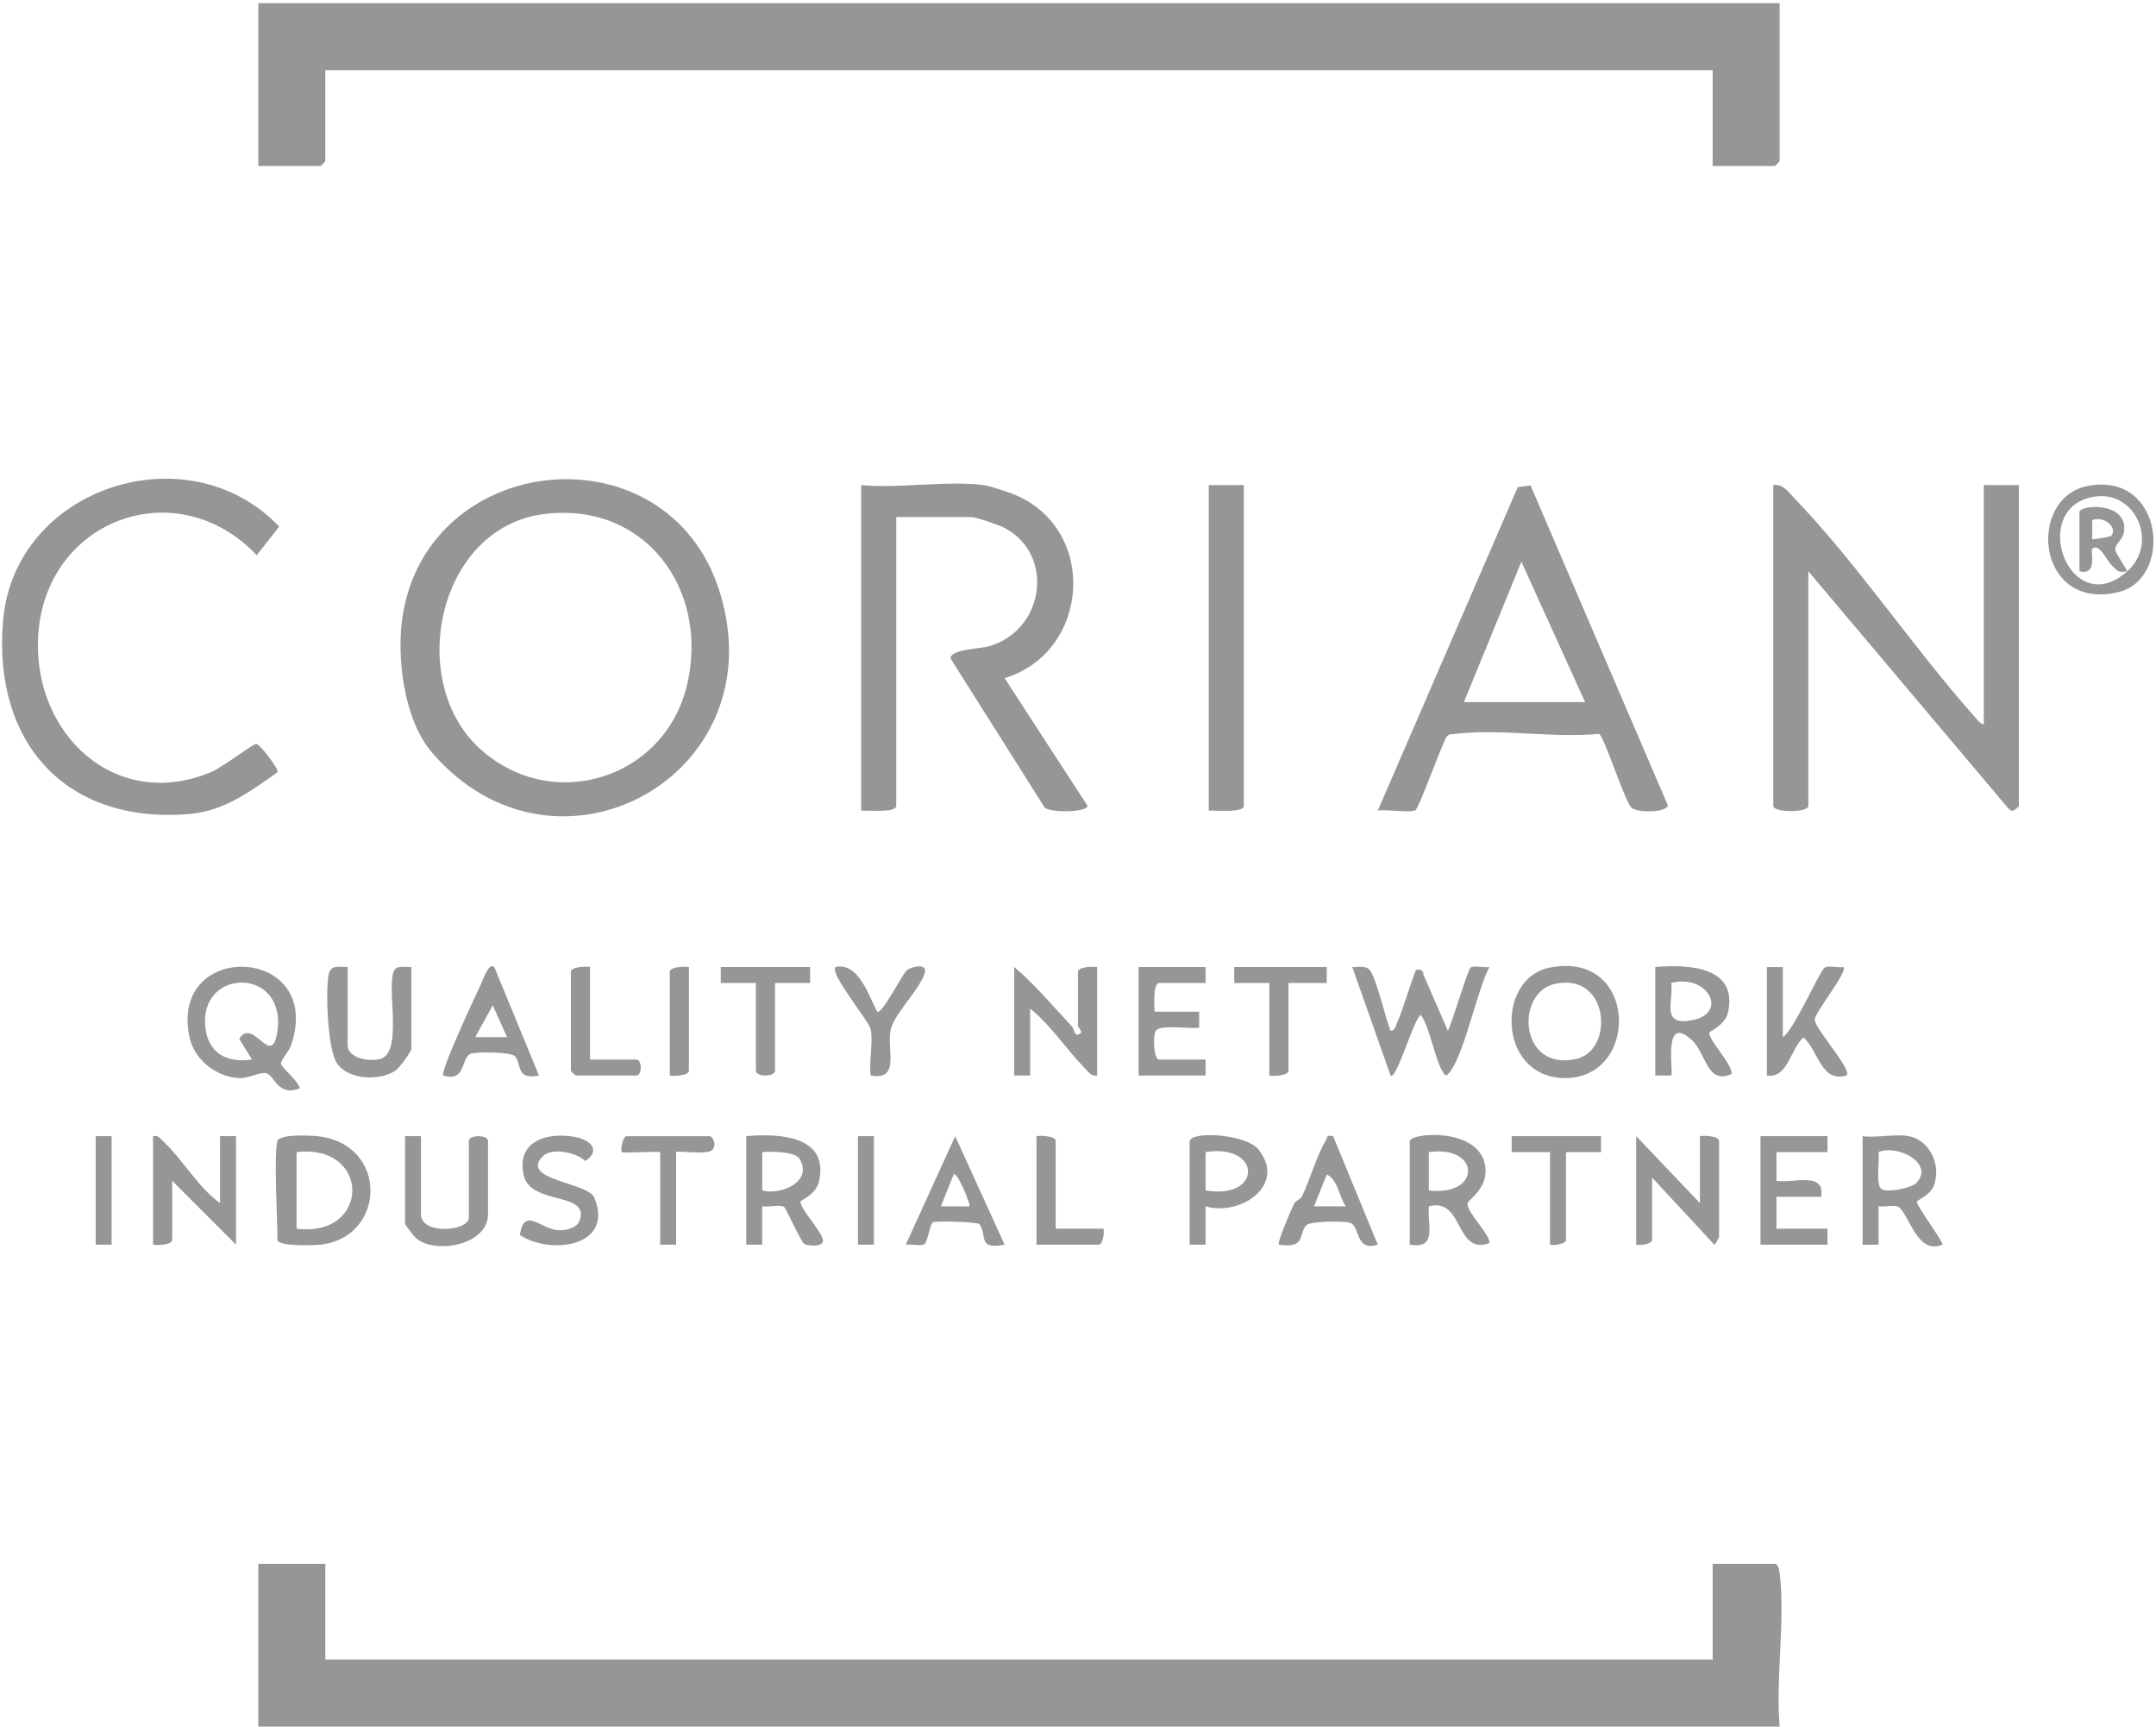 <?xml version="1.0" encoding="UTF-8"?>
<svg id="Layer_2" data-name="Layer 2" xmlns="http://www.w3.org/2000/svg" viewBox="0 0 662 530">
  <defs>
    <style>
      .cls-1 {
        fill: #969696;
      }
    </style>
  </defs>
  <g id="Layer_1-2" data-name="Layer 1">
    <g>
      <path class="cls-1" d="M79.32,530v-49.96h20.57v29.39h425.99v-29.39h19.1c1.07,0,1.4,2.39,1.52,3.38,1.68,14.32-1.35,31.9-.05,46.58H79.32Z"/>
      <path class="cls-1" d="M546.44.98v48.49c0,.1-1.37,1.47-1.47,1.47h-19.1v-29.39H99.89v27.92c0,.1-1.37,1.47-1.47,1.47h-19.1V.98h467.12Z"/>
      <path class="cls-1" d="M132.54,230.87c-8.58-10.05-10.91-29.42-8.88-42.01,8.16-50.72,81.2-57.6,97.18-7.62,18.16,56.79-50.2,94.27-88.3,49.64ZM147.3,229.78c22.26,20.28,57.19,9.34,63.79-20.09,6.51-29.04-13.15-55.76-44.04-51.89-32.68,4.09-42.47,51.28-19.75,71.98Z"/>
      <path class="cls-1" d="M609.12,222.38v-73.48h10.77v98.46c0,.3-1.6,1.83-2.44,1.47l-1.02-.95-61.18-72.52v72.01c0,2.16-10.77,2.16-10.77,0v-98.46c2.95-.49,4.62,2.08,6.38,3.91,19.34,20.11,36.59,45.95,55.35,67.09.8.9,1.71,2.18,2.91,2.48Z"/>
      <path class="cls-1" d="M302.11,148.91c1.51.19,7.29,2.07,9,2.76,26.16,10.42,23.77,48.41-2.63,56.51l25.44,39.19c0,2.02-11.51,2.21-13.19.48l-28.82-45.65c-.46-2.85,9.01-3.03,11.69-3.8,17.23-4.95,20.3-28.11,4.93-36.31-1.73-.92-8.82-3.38-10.33-3.38h-23.01v88.66c0,2.25-8.81,1.33-10.77,1.47v-99.93c11.84,1.09,26.18-1.46,37.7,0Z"/>
      <path class="cls-1" d="M469.96,149.02l42.17,98.24c-.69,2.34-9.7,2.21-11.25.62-2.04-2.09-8.48-22.26-9.92-22.61-13.78,1.38-30.57-1.68-43.97,0-1.08.13-2.18-.07-2.89,1.03-1.58,2.76-8.42,21.74-9.46,22.37-1.6.99-9.07-.36-11.59.16l42.99-99.31,3.91-.5ZM486.71,215.53l-19.57-43.1-17.64,43.1h37.21Z"/>
      <path class="cls-1" d="M85.19,237.06c-8.25,5.84-16.37,11.87-26.89,12.79-38.06,3.3-60.6-21.89-57.36-59.34,3.56-41.11,56.9-58.19,84.79-28.86l-6.9,8.79c-24.51-25.96-65.16-10.99-67.12,24.97-1.63,29.95,23.82,53.94,53.27,41.53,3.15-1.33,12.92-8.74,13.71-8.61,1.2.2,7.1,7.85,6.5,8.73Z"/>
      <path class="cls-1" d="M381.92,148.91v98.46c0,2.25-8.81,1.33-10.77,1.47v-99.93h10.77Z"/>
      <path class="cls-1" d="M92.05,334.06c-6.74,2.81-7.78-4.14-10.4-4.65-1.73-.34-5.44,1.55-7.73,1.53-7.14-.04-14.19-5.46-15.71-12.49-6.56-30.35,41.8-28.28,31.1,2.59-.6,1.72-3.23,4.45-3.04,5.55s5.42,5.35,5.78,7.47ZM77.36,325.24l-3.91-6.34c4.26-6.9,9.9,9.28,11.68-2.04,3.17-20.16-24.17-20.02-22.06-1.4.9,7.98,6.76,10.89,14.29,9.78Z"/>
      <path class="cls-1" d="M426.98,316.43c1.42-.1,1.5-1.5,1.97-2.42,1.4-2.75,5.26-15.58,5.86-16.19.41-.42,2.41-.24,2.19,1.25l7.58,17.36c1.29-2.46,6.13-18.9,7-19.45,1.04-.67,4.23.14,5.74-.13-3.87,7.38-7.66,26.63-12.23,32.33-.86,1.07-1.15,1.26-1.98.01-2.53-3.81-3.86-13.35-6.83-17.65-2.16.96-7.41,20.01-9.3,18.61l-11.76-33.3c1.7.08,4.08-.62,5.4.96,1.94,2.33,4.86,14.97,6.36,18.63Z"/>
      <path class="cls-1" d="M85.2,350.23c.67-2.16,10.01-1.69,12.23-1.46,21.88,2.25,21.31,30.98.99,33.3-2.07.24-13.22.57-13.22-1.47,0-5.88-1.18-26.56,0-30.37ZM91.07,377.17c22.72,2.82,22.91-26.16,0-23.51v23.51Z"/>
      <path class="cls-1" d="M475.67,297.06c27.44-5.66,28.03,34.19,4.66,33.87-20.47-.28-21.05-30.49-4.66-33.87ZM477.63,301.97c-12.56,2.56-11.18,27.13,6.43,23.07,11.63-2.68,10.17-26.46-6.43-23.07Z"/>
      <path class="cls-1" d="M432.85,350.23c.82-2.65,21-4.06,23.11,7.32,1.37,7.39-5.49,10.66-5.37,12.08.25,3.06,6.76,9.02,6.76,11.94-10.63,3.96-7.85-14.19-18.62-11.26-.51,5.75,2.74,13.24-5.87,11.76v-31.84ZM438.72,365.42c16.09,1.96,16.05-13.97,0-11.77v11.77Z"/>
      <path class="cls-1" d="M67.57,369.33v-20.57h4.9v33.31l-19.59-19.59v18.12c0,1.5-4.48,1.73-5.88,1.47v-33.31c1.59-.35,2,.54,2.97,1.44,5.93,5.49,10.85,14.28,17.6,19.13Z"/>
      <path class="cls-1" d="M521.96,369.33v-20.57c1.4-.26,5.88-.03,5.88,1.47v29.39c0,.14-1.18,2.58-1.46,2.44l-19.1-20.57v19.1c0,1.29-3.62,1.79-4.9,1.47v-33.31l19.59,20.57Z"/>
      <path class="cls-1" d="M311.41,296.84c6.45,5.44,11.84,12.01,17.65,18.15.94.99.9,4,2.93,1.92-.1-.9-1-1.68-1-1.94v-16.65c0-1.5,4.48-1.73,5.88-1.47v33.31c-1.83.29-2.83-1.27-3.94-2.42-5.55-5.72-10.34-13.1-16.62-18.15v20.57h-4.9v-33.31Z"/>
      <path class="cls-1" d="M229.15,348.76c10.05-.9,25.56-.17,22.31,14-.91,3.97-5.7,5.68-5.69,6.1.06,2.43,6.36,8.86,6.9,11.72.46,2.45-4.79,1.8-5.7,1.27-1.02-.59-5.68-11.05-6.23-11.39-1.22-.76-4.96.15-6.71-.16v11.77s-4.89,0-4.89,0v-33.31ZM245.58,355.83c-1.4-2.46-8.87-2.37-11.53-2.17v11.77c5.6,1.5,15.54-2.53,11.53-9.59Z"/>
      <path class="cls-1" d="M508.25,296.84c10.05-.9,25.55-.17,22.31,14-.9,3.93-5.7,5.71-5.73,6.14-.17,2.43,6.83,9.25,6.93,12.67-7.66,3.48-7.83-6.24-12.21-10.31-9.26-8.61-5.56,10-6.4,10.82h-4.9v-33.31ZM513.14,301.73c.75,4.96-2.73,12.15,4.27,11.7,14.14-.91,7.7-14.75-4.27-11.7Z"/>
      <path class="cls-1" d="M586.11,348.76c6.55,1.32,10.14,9.12,7.58,15.42-1.08,2.67-5.17,4.33-5.15,4.68.05,1.48,8.48,12.74,7.86,13.2-8.31,3.59-10.54-11.39-14.17-11.82-1.68-.2-3.67.24-5.42.07v11.77s-4.89,0-4.89,0v-33.31c4.23.57,10.26-.79,14.2,0ZM588.31,363.23c5.97-5.96-5.63-12.09-11.52-9.57.41,2.5-.98,10.01.92,11.33,1.79,1.25,9.19-.35,10.6-1.76Z"/>
      <path class="cls-1" d="M106.74,296.84v24c0,4.02,6.71,5.18,10.08,4.2,7.82-2.29.43-26.51,5.24-28.06,1.29-.41,2.9-.07,4.27-.14v24.98c0,.98-3.66,5.98-4.93,6.83-4.99,3.31-14.69,2.83-18.05-2.45-2.74-4.3-3.41-21.88-2.48-26.91.61-3.28,3.19-2.44,5.88-2.45Z"/>
      <path class="cls-1" d="M547.42,296.84v21.55c3.46-2.22,11.28-20.39,12.88-21.39,1.14-.71,4.16.11,5.72-.15,1.53,1.31-8.79,13.85-8.8,16.16,0,2.75,11.62,15.43,9.78,17.14-7.84,2.18-8.51-7.28-13.22-11.73-4.08,3.53-4.74,12.67-11.26,11.74v-33.31h4.9Z"/>
      <path class="cls-1" d="M129.27,348.76v24c0,6.37,14.69,5.24,14.69.98v-23.51c0-1.94,5.88-1.95,5.88,0v22.53c0,9.5-16.28,12.3-22.05,7.37-.46-.39-3.41-4.15-3.41-4.43v-26.94h4.9Z"/>
      <path class="cls-1" d="M370.17,296.84v4.9h-14.2c-2.04,0-1.47,7.18-1.47,8.82h13.71v4.9c-2.73.46-11.91-1.06-13.28.91-1.03,1.48-.73,8.88,1.04,8.88h14.2v4.9h-20.57v-33.31h20.57Z"/>
      <path class="cls-1" d="M561.13,348.76v4.9h-15.67v8.82c5.17.83,15.04-3.03,13.71,4.89h-13.71v9.8h15.67v4.9h-20.57v-33.31h20.57Z"/>
      <path class="cls-1" d="M409.33,348.76l13.72,33.3c-7.03,2.23-5.35-5.62-8.48-6.69-1.84-.63-12.43-.58-13.57.81-2.29,2.79-.12,7.17-8.3,5.89-.66-.62,3.84-10.91,4.61-12.48.58-1.19,1.91-1.19,2.52-2.46,2.36-4.89,4.59-12.77,7.31-17.11.63-1.01-.05-1.72,2.19-1.25ZM413.26,370.3c-2.23-3.07-2.27-7.92-5.86-9.79l-3.93,9.79h9.79Z"/>
      <path class="cls-1" d="M166.72,354.88c-7.44,7.35,13.81,8.04,15.75,12.73,6.23,15.03-13.26,17.76-22.85,11.51,1.39-9.11,6.48-1.47,12.24-1.47,2.26,0,5.39-.77,6.18-3.13,2.95-8.81-15.14-4.48-17.23-13.72-2.37-10.51,7.09-13.36,15.72-11.8,4.69.85,8.14,4.07,3.18,7.4-2.7-2.65-10.24-4.24-12.98-1.52Z"/>
      <path class="cls-1" d="M151.77,296.84l13.72,33.3c-7.07,1.5-5.26-3.38-7.33-5.88-1.13-1.37-11.74-1.44-13.56-.81-3.12,1.07-1.44,8.92-8.48,6.69-1.11-1.04,10.11-25.02,11.57-28.08.48-1.01,2.38-6.77,4.07-5.22ZM155.71,318.38l-4.4-9.78-5.39,9.78h9.79Z"/>
      <path class="cls-1" d="M365.28,350.23c1.01-3.25,17.37-1.91,21.01,2.49,8.98,10.86-5.2,20.73-16.12,17.59v11.77s-4.89,0-4.89,0v-31.84ZM370.17,365.42c17.44,2.98,17.36-14.5,0-11.77v11.77Z"/>
      <path class="cls-1" d="M308.47,382.06c-8.49,1.6-5.19-2.63-7.72-6.27-.49-.71-12.72-1.05-14.2-.64-.96.26-1.68,6.12-2.72,6.75-1.18.72-4.13-.09-5.71.16l15.17-33.28,15.17,33.28ZM297.7,370.31c.41-.37-3.68-10.7-4.88-9.79l-3.92,9.79h8.8Z"/>
      <path class="cls-1" d="M641.17,149.14c23.28-4.33,26.25,28.67,9.15,32.66-25.19,5.87-28.07-29.14-9.15-32.66ZM653.19,175.36c10.16-9.07,1.85-26.57-12.11-22.46-17.74,5.22-4.94,37.68,12.11,22.46Z"/>
      <path class="cls-1" d="M407.38,296.84v4.9s-11.75,0-11.75,0v26.94c0,1.5-4.48,1.73-5.88,1.47v-28.41h-10.78s0-4.9,0-4.9h28.4Z"/>
      <path class="cls-1" d="M267.35,315.94c-.57-2.63-12.81-17.13-10.77-19.1,6.99-1.51,10.07,8.62,12.74,13.71,1.44,1.09,7.84-11.81,9.22-12.8s5.99-2.15,5.47.57c-.84,4.42-8.96,12.48-10.35,17.09-1.84,6.13,3.26,16.43-6.32,14.74-.6-4.16.83-10.39,0-14.21Z"/>
      <path class="cls-1" d="M248.74,296.84v4.9s-10.77,0-10.77,0v26.94c0,1.94-5.88,1.95-5.88,0v-26.94h-10.78s0-4.9,0-4.9h27.42Z"/>
      <path class="cls-1" d="M207.61,353.66v28.41h-4.9v-28.41c-1.86-.3-11.35.42-11.75,0-.54-.56.23-4.89,1.47-4.89h25.46c1,0,2.5,3.07.51,4.43-1.86,1.27-10.8-.07-10.8.47Z"/>
      <path class="cls-1" d="M491.6,348.76v4.9s-10.77,0-10.77,0v26.94c0,1.29-3.62,1.79-4.9,1.47v-28.41h-11.76s0-4.9,0-4.9h27.42Z"/>
      <path class="cls-1" d="M181.17,296.84v28.41h14.2c1.84,0,1.84,4.9,0,4.9h-18.61c-.1,0-1.47-1.37-1.47-1.47v-30.37c0-1.5,4.48-1.73,5.88-1.47Z"/>
      <path class="cls-1" d="M324.14,377.17h14.69c.32,1.28-.18,4.9-1.47,4.9h-19.1v-33.31c1.4-.26,5.88-.03,5.88,1.47v26.94Z"/>
      <path class="cls-1" d="M211.53,296.84v31.84c0,1.5-4.48,1.73-5.88,1.47v-31.84c0-1.5,4.48-1.73,5.88-1.47Z"/>
      <rect class="cls-1" x="263.43" y="348.76" width="4.9" height="33.31"/>
      <rect class="cls-1" x="29.38" y="348.76" width="4.9" height="33.31"/>
      <path class="cls-1" d="M648.29,173.4c-1.43-1.35-3.81-6.95-5.87-4.9-.63.63,1.78,8.3-3.92,6.86v-18.12c0-2.37,14.8-3.34,13.71,5.8-.29,2.47-2.37,3.65-2.69,5.17-.22,1.06.77,2.08.73,2.26,1.26,2.79.61,3.77-1.96,2.94ZM648.23,164.52c2.26-2.72-2.57-6.32-5.81-4.84v5.88c1.01-.06,5.62-.81,5.81-1.04Z"/>
      <path class="cls-1" d="M653.19,175.36c-3.23.59-3.3-.46-4.9-1.96.41-.92,1.79-2.09,1.96-2.94l2.94,4.9Z"/>
    </g>
  </g>
</svg>
